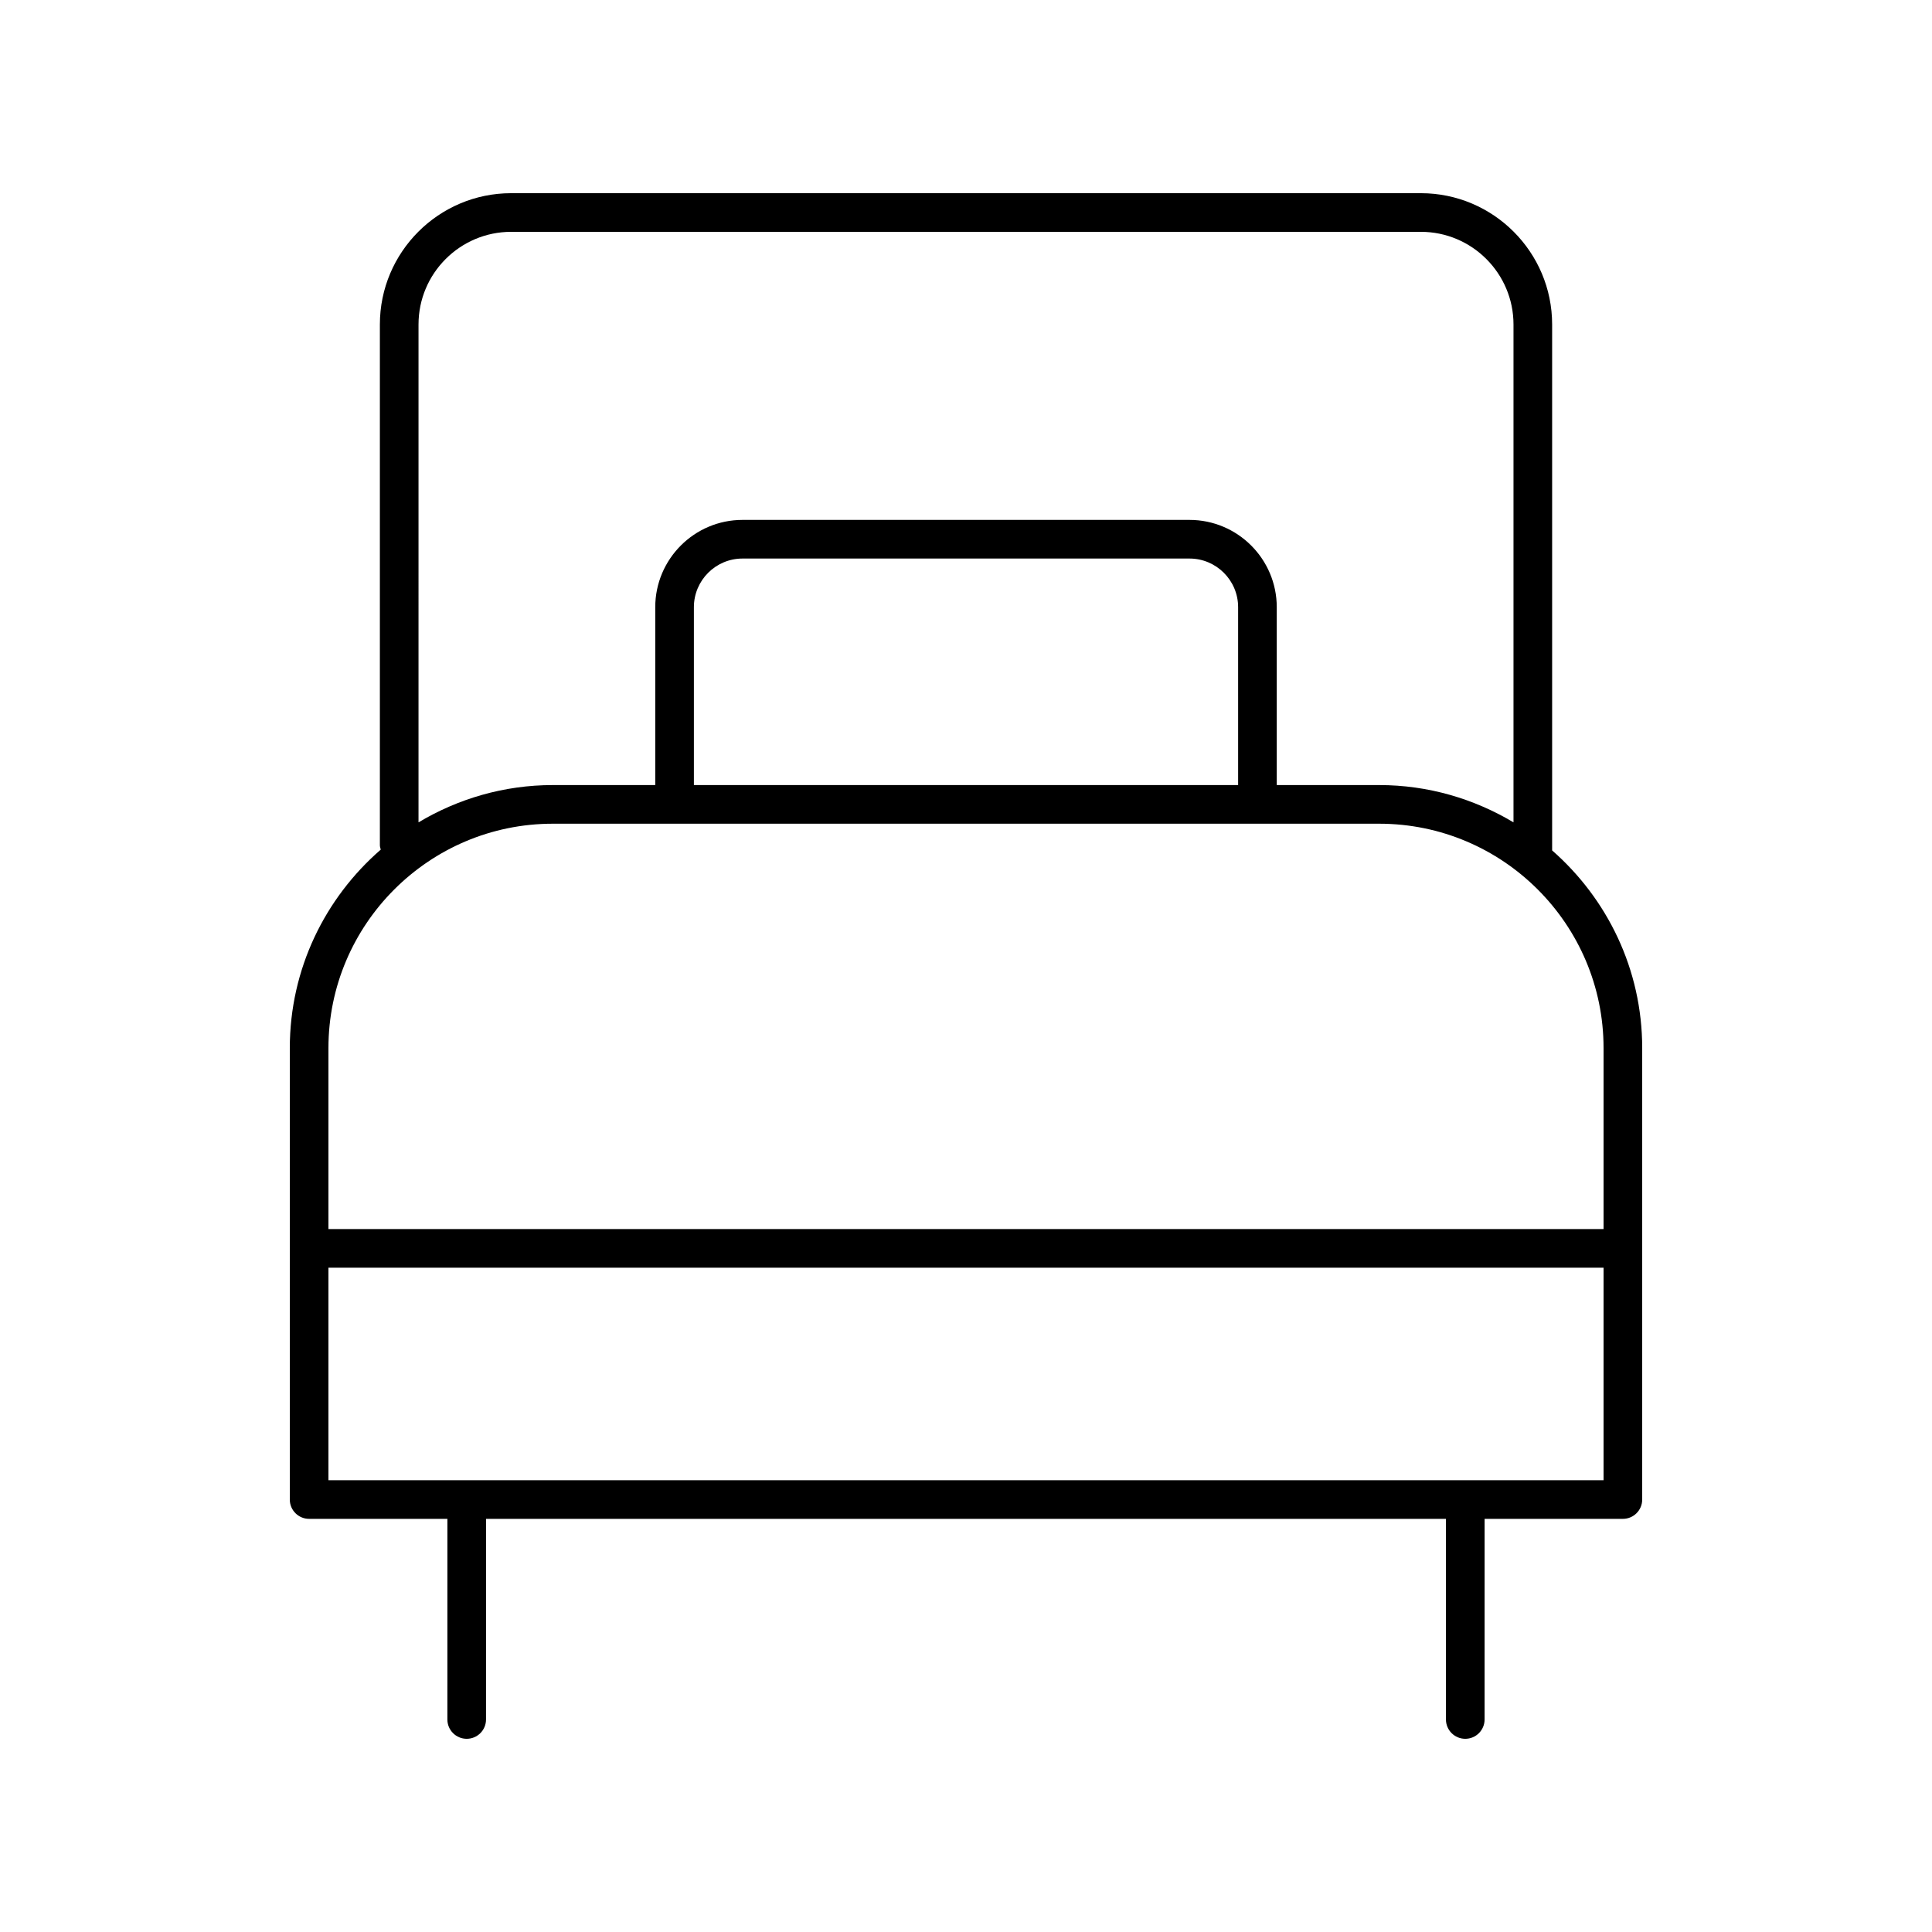 <?xml version="1.0" encoding="UTF-8"?>
<svg width="1200pt" height="1200pt" version="1.1" viewBox="0 0 1200 1200" xmlns="http://www.w3.org/2000/svg">
 <path d="m180 650.98v280.41c0 6.633 5.371 12 12 12h85.887l-0.012 124.61c0 6.621 5.371 12 12 12s12-5.367 12-12l0.012-124.61h596.23l-0.012 124.61c0 6.621 5.371 12 12 12 6.629 0 12-5.367 12-12l0.012-124.61h85.887c6.629 0 12-5.367 12-12v-280.41c0-48.945-21.738-92.805-55.945-122.77v-326.68c0-44.965-36.574-81.539-81.535-81.539h-565.04c-44.957 0-81.535 36.574-81.535 81.539v323.48c0 0.957 0.332 1.805 0.547 2.699-34.527 29.973-56.492 74.059-56.492 123.27zm24 268.41v-131.99h792v131.99zm792-268.41v112.42h-792v-112.42c0-76.84 62.52-139.36 139.36-139.36h513.27c76.848 0 139.37 62.52 139.37 139.36zm-226.98-163.36h-338.03v-110.5c0-16.652 13.547-30.199 30.199-30.199h277.63c16.652 0 30.199 13.547 30.199 30.199zm-509.07-286.09c0-31.723 25.809-57.539 57.535-57.539h565.04c31.723 0 57.535 25.816 57.535 57.539v309.25c-24.453-14.609-52.922-23.16-83.422-23.16h-63.621v-110.5c0-29.883-24.316-54.199-54.199-54.199h-277.63c-29.883 0-54.199 24.316-54.199 54.199v110.5h-63.621c-30.496 0-58.965 8.551-83.422 23.16z"/>
</svg>
